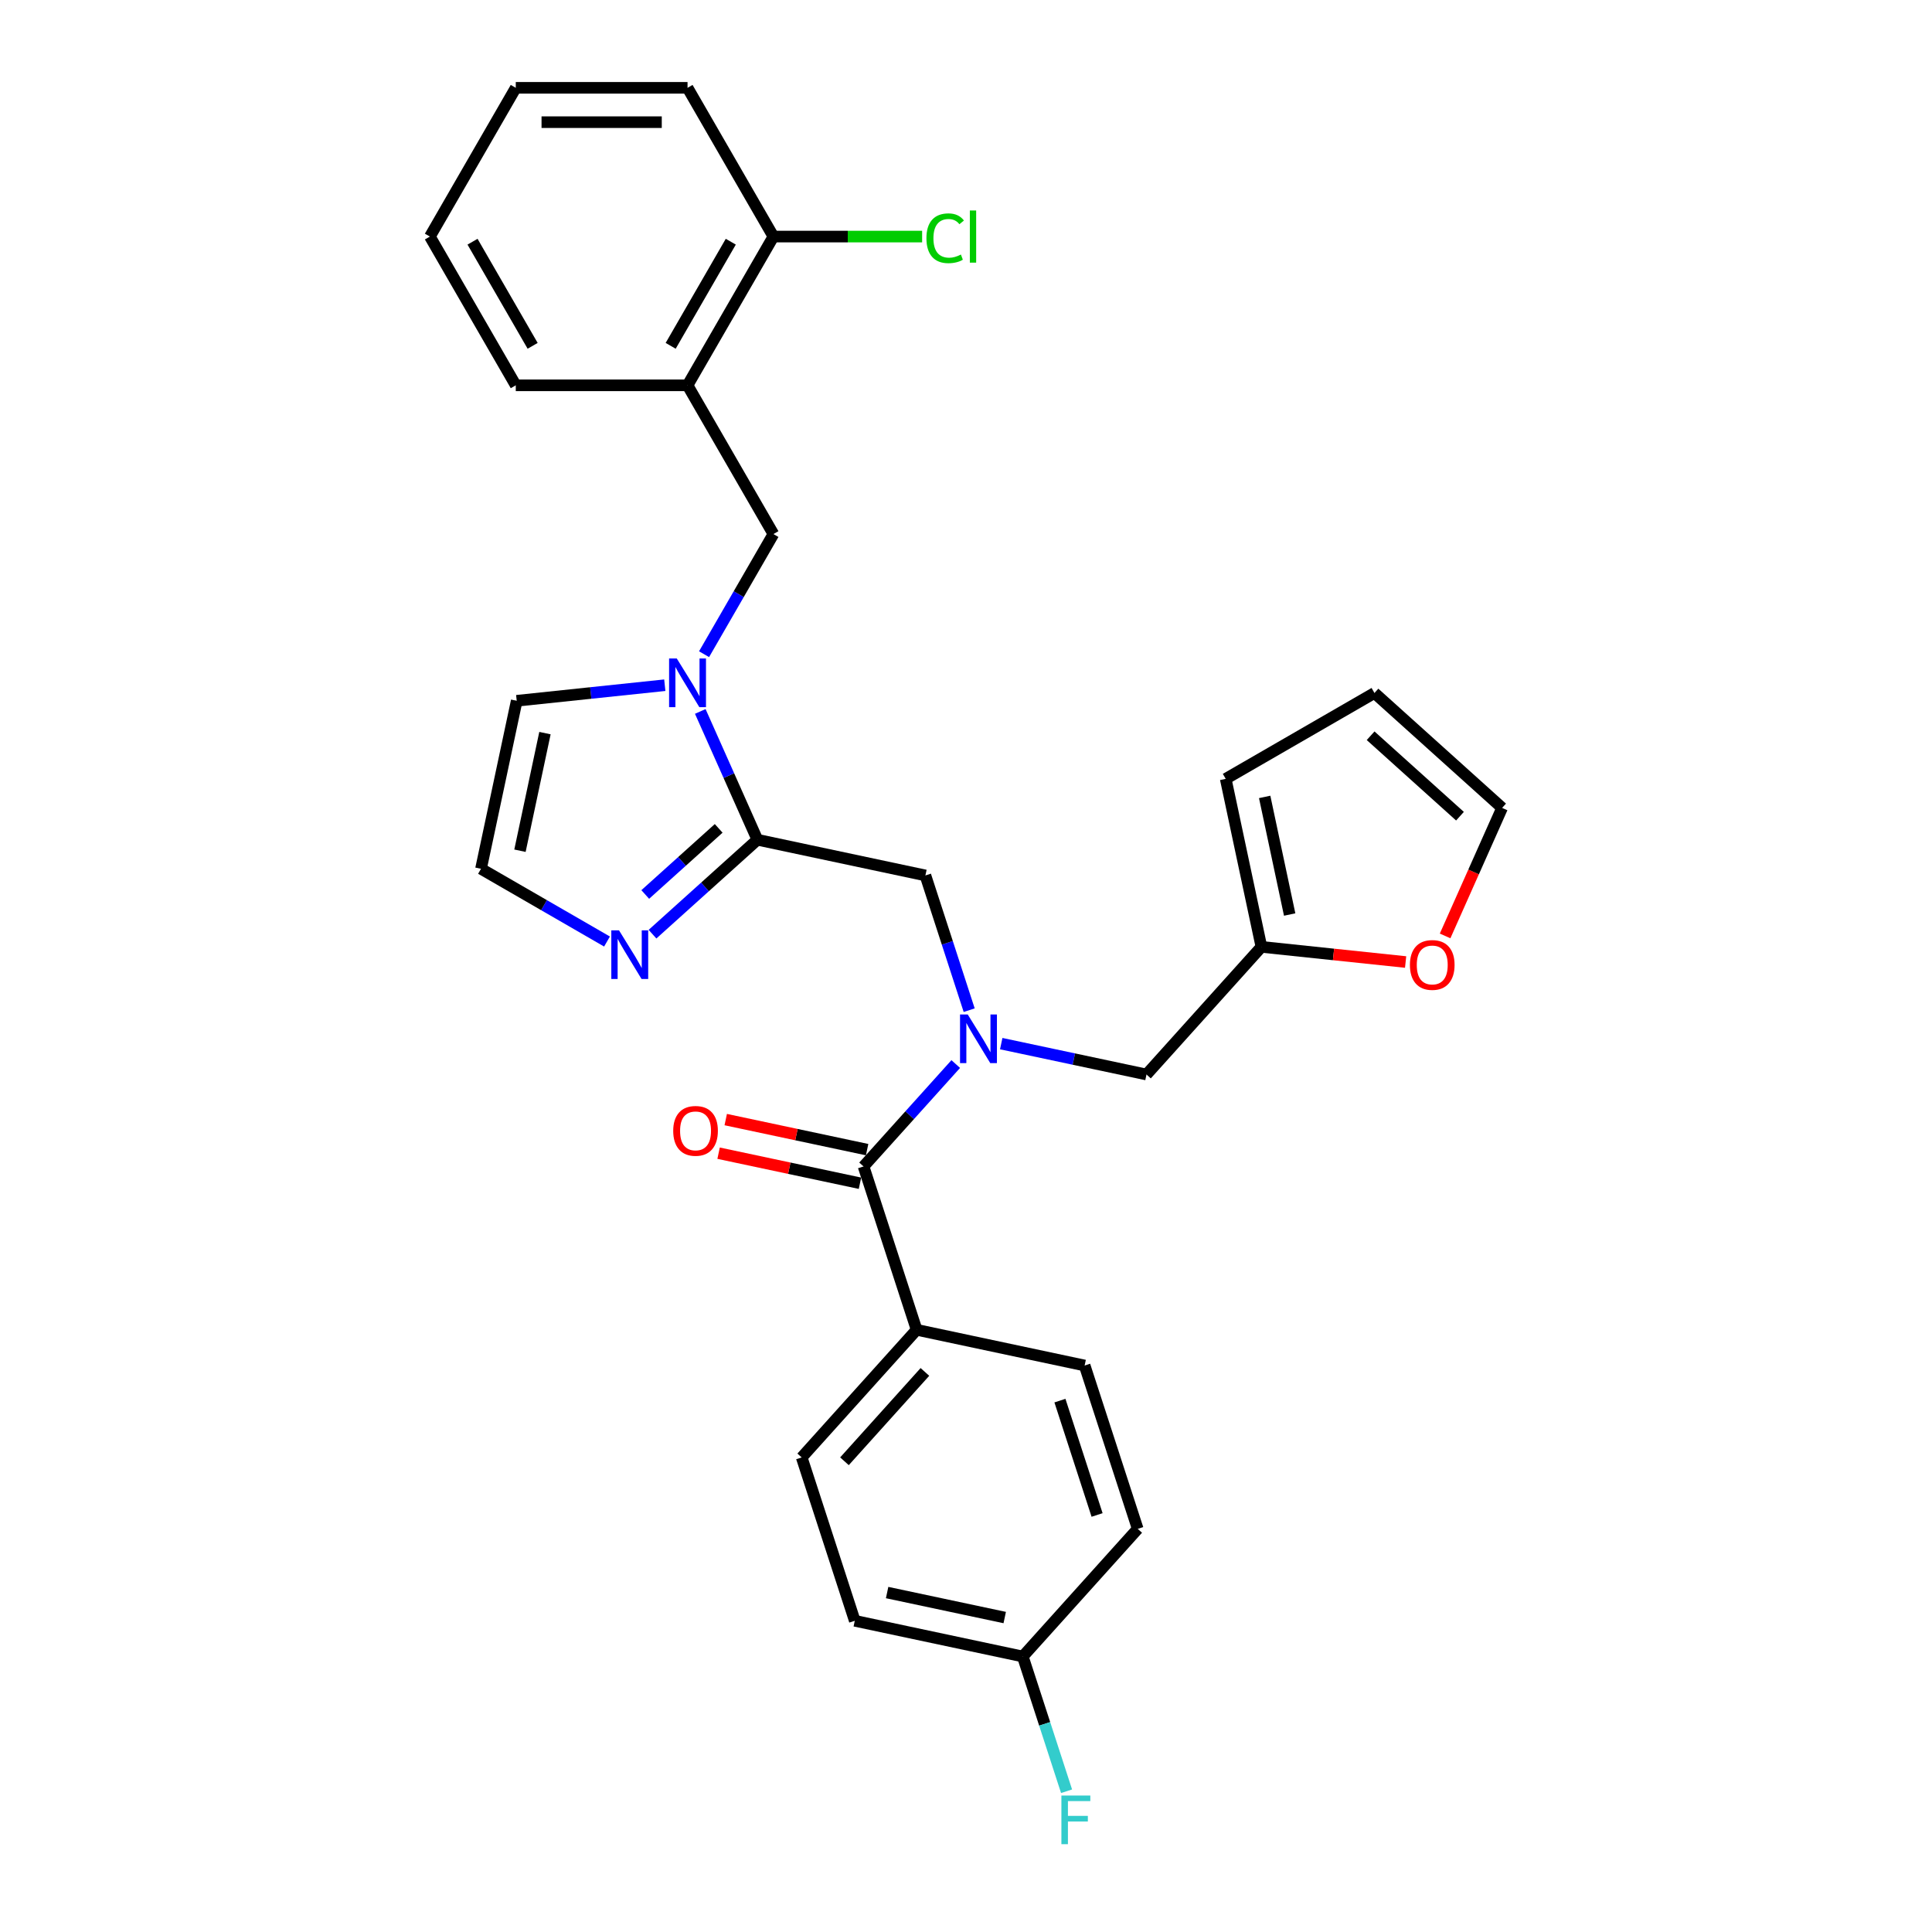 <?xml version='1.0' encoding='iso-8859-1'?>
<svg version='1.1' baseProfile='full'
              xmlns='http://www.w3.org/2000/svg'
                      xmlns:rdkit='http://www.rdkit.org/xml'
                      xmlns:xlink='http://www.w3.org/1999/xlink'
                  xml:space='preserve'
width='1000px' height='1000px' viewBox='0 0 1000 1000'>
<!-- END OF HEADER -->
<rect style='opacity:1.0;fill:#FFFFFF;stroke:none' width='1000' height='1000' x='0' y='0'> </rect>
<path class='bond-0' d='M 392.028,434.643 L 377.245,401.44' style='fill:none;fill-rule:evenodd;stroke:#000000;stroke-width:6px;stroke-linecap:butt;stroke-linejoin:miter;stroke-opacity:1' />
<path class='bond-0' d='M 377.245,401.44 L 362.462,368.237' style='fill:none;fill-rule:evenodd;stroke:#0000FF;stroke-width:6px;stroke-linecap:butt;stroke-linejoin:miter;stroke-opacity:1' />
<path class='bond-3' d='M 392.028,434.643 L 364.88,459.088' style='fill:none;fill-rule:evenodd;stroke:#000000;stroke-width:6px;stroke-linecap:butt;stroke-linejoin:miter;stroke-opacity:1' />
<path class='bond-3' d='M 364.88,459.088 L 337.731,483.532' style='fill:none;fill-rule:evenodd;stroke:#0000FF;stroke-width:6px;stroke-linecap:butt;stroke-linejoin:miter;stroke-opacity:1' />
<path class='bond-3' d='M 371.986,428.763 L 352.982,445.874' style='fill:none;fill-rule:evenodd;stroke:#000000;stroke-width:6px;stroke-linecap:butt;stroke-linejoin:miter;stroke-opacity:1' />
<path class='bond-3' d='M 352.982,445.874 L 333.978,462.985' style='fill:none;fill-rule:evenodd;stroke:#0000FF;stroke-width:6px;stroke-linecap:butt;stroke-linejoin:miter;stroke-opacity:1' />
<path class='bond-4' d='M 392.028,434.643 L 478.989,453.127' style='fill:none;fill-rule:evenodd;stroke:#000000;stroke-width:6px;stroke-linecap:butt;stroke-linejoin:miter;stroke-opacity:1' />
<path class='bond-5' d='M 364.419,338.614 L 382.369,307.523' style='fill:none;fill-rule:evenodd;stroke:#0000FF;stroke-width:6px;stroke-linecap:butt;stroke-linejoin:miter;stroke-opacity:1' />
<path class='bond-5' d='M 382.369,307.523 L 400.32,276.433' style='fill:none;fill-rule:evenodd;stroke:#000000;stroke-width:6px;stroke-linecap:butt;stroke-linejoin:miter;stroke-opacity:1' />
<path class='bond-10' d='M 344.097,354.663 L 305.774,358.691' style='fill:none;fill-rule:evenodd;stroke:#0000FF;stroke-width:6px;stroke-linecap:butt;stroke-linejoin:miter;stroke-opacity:1' />
<path class='bond-10' d='M 305.774,358.691 L 267.451,362.718' style='fill:none;fill-rule:evenodd;stroke:#000000;stroke-width:6px;stroke-linecap:butt;stroke-linejoin:miter;stroke-opacity:1' />
<path class='bond-1' d='M 501.649,522.868 L 490.319,487.997' style='fill:none;fill-rule:evenodd;stroke:#0000FF;stroke-width:6px;stroke-linecap:butt;stroke-linejoin:miter;stroke-opacity:1' />
<path class='bond-1' d='M 490.319,487.997 L 478.989,453.127' style='fill:none;fill-rule:evenodd;stroke:#000000;stroke-width:6px;stroke-linecap:butt;stroke-linejoin:miter;stroke-opacity:1' />
<path class='bond-2' d='M 494.691,550.752 L 470.832,577.25' style='fill:none;fill-rule:evenodd;stroke:#0000FF;stroke-width:6px;stroke-linecap:butt;stroke-linejoin:miter;stroke-opacity:1' />
<path class='bond-2' d='M 470.832,577.25 L 446.974,603.748' style='fill:none;fill-rule:evenodd;stroke:#000000;stroke-width:6px;stroke-linecap:butt;stroke-linejoin:miter;stroke-opacity:1' />
<path class='bond-9' d='M 518.233,540.181 L 555.828,548.172' style='fill:none;fill-rule:evenodd;stroke:#0000FF;stroke-width:6px;stroke-linecap:butt;stroke-linejoin:miter;stroke-opacity:1' />
<path class='bond-9' d='M 555.828,548.172 L 593.423,556.163' style='fill:none;fill-rule:evenodd;stroke:#000000;stroke-width:6px;stroke-linecap:butt;stroke-linejoin:miter;stroke-opacity:1' />
<path class='bond-11' d='M 446.974,603.748 L 474.446,688.3' style='fill:none;fill-rule:evenodd;stroke:#000000;stroke-width:6px;stroke-linecap:butt;stroke-linejoin:miter;stroke-opacity:1' />
<path class='bond-13' d='M 448.822,595.051 L 412.232,587.274' style='fill:none;fill-rule:evenodd;stroke:#000000;stroke-width:6px;stroke-linecap:butt;stroke-linejoin:miter;stroke-opacity:1' />
<path class='bond-13' d='M 412.232,587.274 L 375.641,579.496' style='fill:none;fill-rule:evenodd;stroke:#FF0000;stroke-width:6px;stroke-linecap:butt;stroke-linejoin:miter;stroke-opacity:1' />
<path class='bond-13' d='M 445.125,612.444 L 408.535,604.666' style='fill:none;fill-rule:evenodd;stroke:#000000;stroke-width:6px;stroke-linecap:butt;stroke-linejoin:miter;stroke-opacity:1' />
<path class='bond-13' d='M 408.535,604.666 L 371.944,596.889' style='fill:none;fill-rule:evenodd;stroke:#FF0000;stroke-width:6px;stroke-linecap:butt;stroke-linejoin:miter;stroke-opacity:1' />
<path class='bond-8' d='M 314.189,487.335 L 281.578,468.507' style='fill:none;fill-rule:evenodd;stroke:#0000FF;stroke-width:6px;stroke-linecap:butt;stroke-linejoin:miter;stroke-opacity:1' />
<path class='bond-8' d='M 281.578,468.507 L 248.967,449.679' style='fill:none;fill-rule:evenodd;stroke:#000000;stroke-width:6px;stroke-linecap:butt;stroke-linejoin:miter;stroke-opacity:1' />
<path class='bond-6' d='M 400.32,276.433 L 355.868,199.44' style='fill:none;fill-rule:evenodd;stroke:#000000;stroke-width:6px;stroke-linecap:butt;stroke-linejoin:miter;stroke-opacity:1' />
<path class='bond-14' d='M 355.868,199.44 L 400.32,122.447' style='fill:none;fill-rule:evenodd;stroke:#000000;stroke-width:6px;stroke-linecap:butt;stroke-linejoin:miter;stroke-opacity:1' />
<path class='bond-14' d='M 347.137,179.001 L 378.253,125.106' style='fill:none;fill-rule:evenodd;stroke:#000000;stroke-width:6px;stroke-linecap:butt;stroke-linejoin:miter;stroke-opacity:1' />
<path class='bond-25' d='M 355.868,199.44 L 266.964,199.44' style='fill:none;fill-rule:evenodd;stroke:#000000;stroke-width:6px;stroke-linecap:butt;stroke-linejoin:miter;stroke-opacity:1' />
<path class='bond-7' d='M 652.911,490.095 L 593.423,556.163' style='fill:none;fill-rule:evenodd;stroke:#000000;stroke-width:6px;stroke-linecap:butt;stroke-linejoin:miter;stroke-opacity:1' />
<path class='bond-12' d='M 652.911,490.095 L 690.229,494.017' style='fill:none;fill-rule:evenodd;stroke:#000000;stroke-width:6px;stroke-linecap:butt;stroke-linejoin:miter;stroke-opacity:1' />
<path class='bond-12' d='M 690.229,494.017 L 727.547,497.94' style='fill:none;fill-rule:evenodd;stroke:#FF0000;stroke-width:6px;stroke-linecap:butt;stroke-linejoin:miter;stroke-opacity:1' />
<path class='bond-15' d='M 652.911,490.095 L 634.427,403.134' style='fill:none;fill-rule:evenodd;stroke:#000000;stroke-width:6px;stroke-linecap:butt;stroke-linejoin:miter;stroke-opacity:1' />
<path class='bond-15' d='M 667.53,473.354 L 654.591,412.482' style='fill:none;fill-rule:evenodd;stroke:#000000;stroke-width:6px;stroke-linecap:butt;stroke-linejoin:miter;stroke-opacity:1' />
<path class='bond-29' d='M 248.967,449.679 L 267.451,362.718' style='fill:none;fill-rule:evenodd;stroke:#000000;stroke-width:6px;stroke-linecap:butt;stroke-linejoin:miter;stroke-opacity:1' />
<path class='bond-29' d='M 269.132,440.332 L 282.071,379.459' style='fill:none;fill-rule:evenodd;stroke:#000000;stroke-width:6px;stroke-linecap:butt;stroke-linejoin:miter;stroke-opacity:1' />
<path class='bond-18' d='M 474.446,688.3 L 414.958,754.368' style='fill:none;fill-rule:evenodd;stroke:#000000;stroke-width:6px;stroke-linecap:butt;stroke-linejoin:miter;stroke-opacity:1' />
<path class='bond-18' d='M 478.737,710.108 L 437.095,756.355' style='fill:none;fill-rule:evenodd;stroke:#000000;stroke-width:6px;stroke-linecap:butt;stroke-linejoin:miter;stroke-opacity:1' />
<path class='bond-19' d='M 474.446,688.3 L 561.407,706.784' style='fill:none;fill-rule:evenodd;stroke:#000000;stroke-width:6px;stroke-linecap:butt;stroke-linejoin:miter;stroke-opacity:1' />
<path class='bond-16' d='M 747.985,484.435 L 762.736,451.303' style='fill:none;fill-rule:evenodd;stroke:#FF0000;stroke-width:6px;stroke-linecap:butt;stroke-linejoin:miter;stroke-opacity:1' />
<path class='bond-16' d='M 762.736,451.303 L 777.487,418.171' style='fill:none;fill-rule:evenodd;stroke:#000000;stroke-width:6px;stroke-linecap:butt;stroke-linejoin:miter;stroke-opacity:1' />
<path class='bond-21' d='M 400.32,122.447 L 438.806,122.447' style='fill:none;fill-rule:evenodd;stroke:#000000;stroke-width:6px;stroke-linecap:butt;stroke-linejoin:miter;stroke-opacity:1' />
<path class='bond-21' d='M 438.806,122.447 L 477.292,122.447' style='fill:none;fill-rule:evenodd;stroke:#00CC00;stroke-width:6px;stroke-linecap:butt;stroke-linejoin:miter;stroke-opacity:1' />
<path class='bond-26' d='M 400.32,122.447 L 355.868,45.455' style='fill:none;fill-rule:evenodd;stroke:#000000;stroke-width:6px;stroke-linecap:butt;stroke-linejoin:miter;stroke-opacity:1' />
<path class='bond-17' d='M 634.427,403.134 L 711.419,358.683' style='fill:none;fill-rule:evenodd;stroke:#000000;stroke-width:6px;stroke-linecap:butt;stroke-linejoin:miter;stroke-opacity:1' />
<path class='bond-30' d='M 777.487,418.171 L 711.419,358.683' style='fill:none;fill-rule:evenodd;stroke:#000000;stroke-width:6px;stroke-linecap:butt;stroke-linejoin:miter;stroke-opacity:1' />
<path class='bond-30' d='M 755.68,422.461 L 709.432,380.819' style='fill:none;fill-rule:evenodd;stroke:#000000;stroke-width:6px;stroke-linecap:butt;stroke-linejoin:miter;stroke-opacity:1' />
<path class='bond-22' d='M 414.958,754.368 L 442.431,838.92' style='fill:none;fill-rule:evenodd;stroke:#000000;stroke-width:6px;stroke-linecap:butt;stroke-linejoin:miter;stroke-opacity:1' />
<path class='bond-23' d='M 561.407,706.784 L 588.88,791.336' style='fill:none;fill-rule:evenodd;stroke:#000000;stroke-width:6px;stroke-linecap:butt;stroke-linejoin:miter;stroke-opacity:1' />
<path class='bond-23' d='M 548.618,724.961 L 567.848,784.148' style='fill:none;fill-rule:evenodd;stroke:#000000;stroke-width:6px;stroke-linecap:butt;stroke-linejoin:miter;stroke-opacity:1' />
<path class='bond-20' d='M 529.392,857.404 L 442.431,838.92' style='fill:none;fill-rule:evenodd;stroke:#000000;stroke-width:6px;stroke-linecap:butt;stroke-linejoin:miter;stroke-opacity:1' />
<path class='bond-20' d='M 520.044,837.24 L 459.172,824.301' style='fill:none;fill-rule:evenodd;stroke:#000000;stroke-width:6px;stroke-linecap:butt;stroke-linejoin:miter;stroke-opacity:1' />
<path class='bond-24' d='M 529.392,857.404 L 540.722,892.275' style='fill:none;fill-rule:evenodd;stroke:#000000;stroke-width:6px;stroke-linecap:butt;stroke-linejoin:miter;stroke-opacity:1' />
<path class='bond-24' d='M 540.722,892.275 L 552.052,927.145' style='fill:none;fill-rule:evenodd;stroke:#33CCCC;stroke-width:6px;stroke-linecap:butt;stroke-linejoin:miter;stroke-opacity:1' />
<path class='bond-31' d='M 529.392,857.404 L 588.88,791.336' style='fill:none;fill-rule:evenodd;stroke:#000000;stroke-width:6px;stroke-linecap:butt;stroke-linejoin:miter;stroke-opacity:1' />
<path class='bond-27' d='M 266.964,199.44 L 222.513,122.447' style='fill:none;fill-rule:evenodd;stroke:#000000;stroke-width:6px;stroke-linecap:butt;stroke-linejoin:miter;stroke-opacity:1' />
<path class='bond-27' d='M 275.695,179.001 L 244.579,125.106' style='fill:none;fill-rule:evenodd;stroke:#000000;stroke-width:6px;stroke-linecap:butt;stroke-linejoin:miter;stroke-opacity:1' />
<path class='bond-32' d='M 355.868,45.455 L 266.964,45.455' style='fill:none;fill-rule:evenodd;stroke:#000000;stroke-width:6px;stroke-linecap:butt;stroke-linejoin:miter;stroke-opacity:1' />
<path class='bond-32' d='M 342.532,63.235 L 280.3,63.235' style='fill:none;fill-rule:evenodd;stroke:#000000;stroke-width:6px;stroke-linecap:butt;stroke-linejoin:miter;stroke-opacity:1' />
<path class='bond-28' d='M 222.513,122.447 L 266.964,45.455' style='fill:none;fill-rule:evenodd;stroke:#000000;stroke-width:6px;stroke-linecap:butt;stroke-linejoin:miter;stroke-opacity:1' />
<path  class='atom-1' d='M 350.303 340.837
L 358.553 354.172
Q 359.371 355.488, 360.686 357.871
Q 362.002 360.253, 362.073 360.396
L 362.073 340.837
L 365.416 340.837
L 365.416 366.014
L 361.967 366.014
L 353.112 351.434
Q 352.081 349.727, 350.978 347.771
Q 349.911 345.815, 349.591 345.211
L 349.591 366.014
L 346.32 366.014
L 346.32 340.837
L 350.303 340.837
' fill='#0000FF'/>
<path  class='atom-2' d='M 500.896 525.091
L 509.147 538.426
Q 509.965 539.742, 511.28 542.124
Q 512.596 544.507, 512.667 544.649
L 512.667 525.091
L 516.01 525.091
L 516.01 550.268
L 512.56 550.268
L 503.706 535.688
Q 502.674 533.981, 501.572 532.025
Q 500.505 530.069, 500.185 529.465
L 500.185 550.268
L 496.913 550.268
L 496.913 525.091
L 500.896 525.091
' fill='#0000FF'/>
<path  class='atom-4' d='M 320.395 481.542
L 328.645 494.878
Q 329.463 496.194, 330.779 498.576
Q 332.094 500.959, 332.165 501.101
L 332.165 481.542
L 335.508 481.542
L 335.508 506.72
L 332.059 506.72
L 323.204 492.14
Q 322.173 490.433, 321.07 488.477
Q 320.003 486.521, 319.683 485.916
L 319.683 506.72
L 316.412 506.72
L 316.412 481.542
L 320.395 481.542
' fill='#0000FF'/>
<path  class='atom-13' d='M 729.77 499.459
Q 729.77 493.414, 732.757 490.035
Q 735.744 486.657, 741.327 486.657
Q 746.91 486.657, 749.897 490.035
Q 752.885 493.414, 752.885 499.459
Q 752.885 505.576, 749.862 509.061
Q 746.839 512.51, 741.327 512.51
Q 735.78 512.51, 732.757 509.061
Q 729.77 505.611, 729.77 499.459
M 741.327 509.665
Q 745.168 509.665, 747.23 507.105
Q 749.328 504.509, 749.328 499.459
Q 749.328 494.516, 747.23 492.027
Q 745.168 489.502, 741.327 489.502
Q 737.486 489.502, 735.388 491.991
Q 733.326 494.481, 733.326 499.459
Q 733.326 504.545, 735.388 507.105
Q 737.486 509.665, 741.327 509.665
' fill='#FF0000'/>
<path  class='atom-14' d='M 348.455 585.335
Q 348.455 579.289, 351.443 575.911
Q 354.43 572.532, 360.013 572.532
Q 365.596 572.532, 368.583 575.911
Q 371.57 579.289, 371.57 585.335
Q 371.57 591.451, 368.548 594.936
Q 365.525 598.386, 360.013 598.386
Q 354.465 598.386, 351.443 594.936
Q 348.455 591.487, 348.455 585.335
M 360.013 595.541
Q 363.853 595.541, 365.916 592.98
Q 368.014 590.384, 368.014 585.335
Q 368.014 580.392, 365.916 577.902
Q 363.853 575.377, 360.013 575.377
Q 356.172 575.377, 354.074 577.867
Q 352.012 580.356, 352.012 585.335
Q 352.012 590.42, 354.074 592.98
Q 356.172 595.541, 360.013 595.541
' fill='#FF0000'/>
<path  class='atom-22' d='M 479.515 123.319
Q 479.515 117.06, 482.431 113.788
Q 485.383 110.481, 490.966 110.481
Q 496.158 110.481, 498.931 114.144
L 496.584 116.064
Q 494.557 113.397, 490.966 113.397
Q 487.161 113.397, 485.134 115.957
Q 483.142 118.482, 483.142 123.319
Q 483.142 128.297, 485.205 130.858
Q 487.303 133.418, 491.357 133.418
Q 494.131 133.418, 497.367 131.747
L 498.362 134.414
Q 497.047 135.267, 495.055 135.765
Q 493.064 136.263, 490.859 136.263
Q 485.383 136.263, 482.431 132.92
Q 479.515 129.577, 479.515 123.319
' fill='#00CC00'/>
<path  class='atom-22' d='M 501.99 108.952
L 505.261 108.952
L 505.261 135.943
L 501.99 135.943
L 501.99 108.952
' fill='#00CC00'/>
<path  class='atom-25' d='M 549.379 929.368
L 564.35 929.368
L 564.35 932.248
L 552.757 932.248
L 552.757 939.894
L 563.07 939.894
L 563.07 942.81
L 552.757 942.81
L 552.757 954.545
L 549.379 954.545
L 549.379 929.368
' fill='#33CCCC'/>
</svg>
